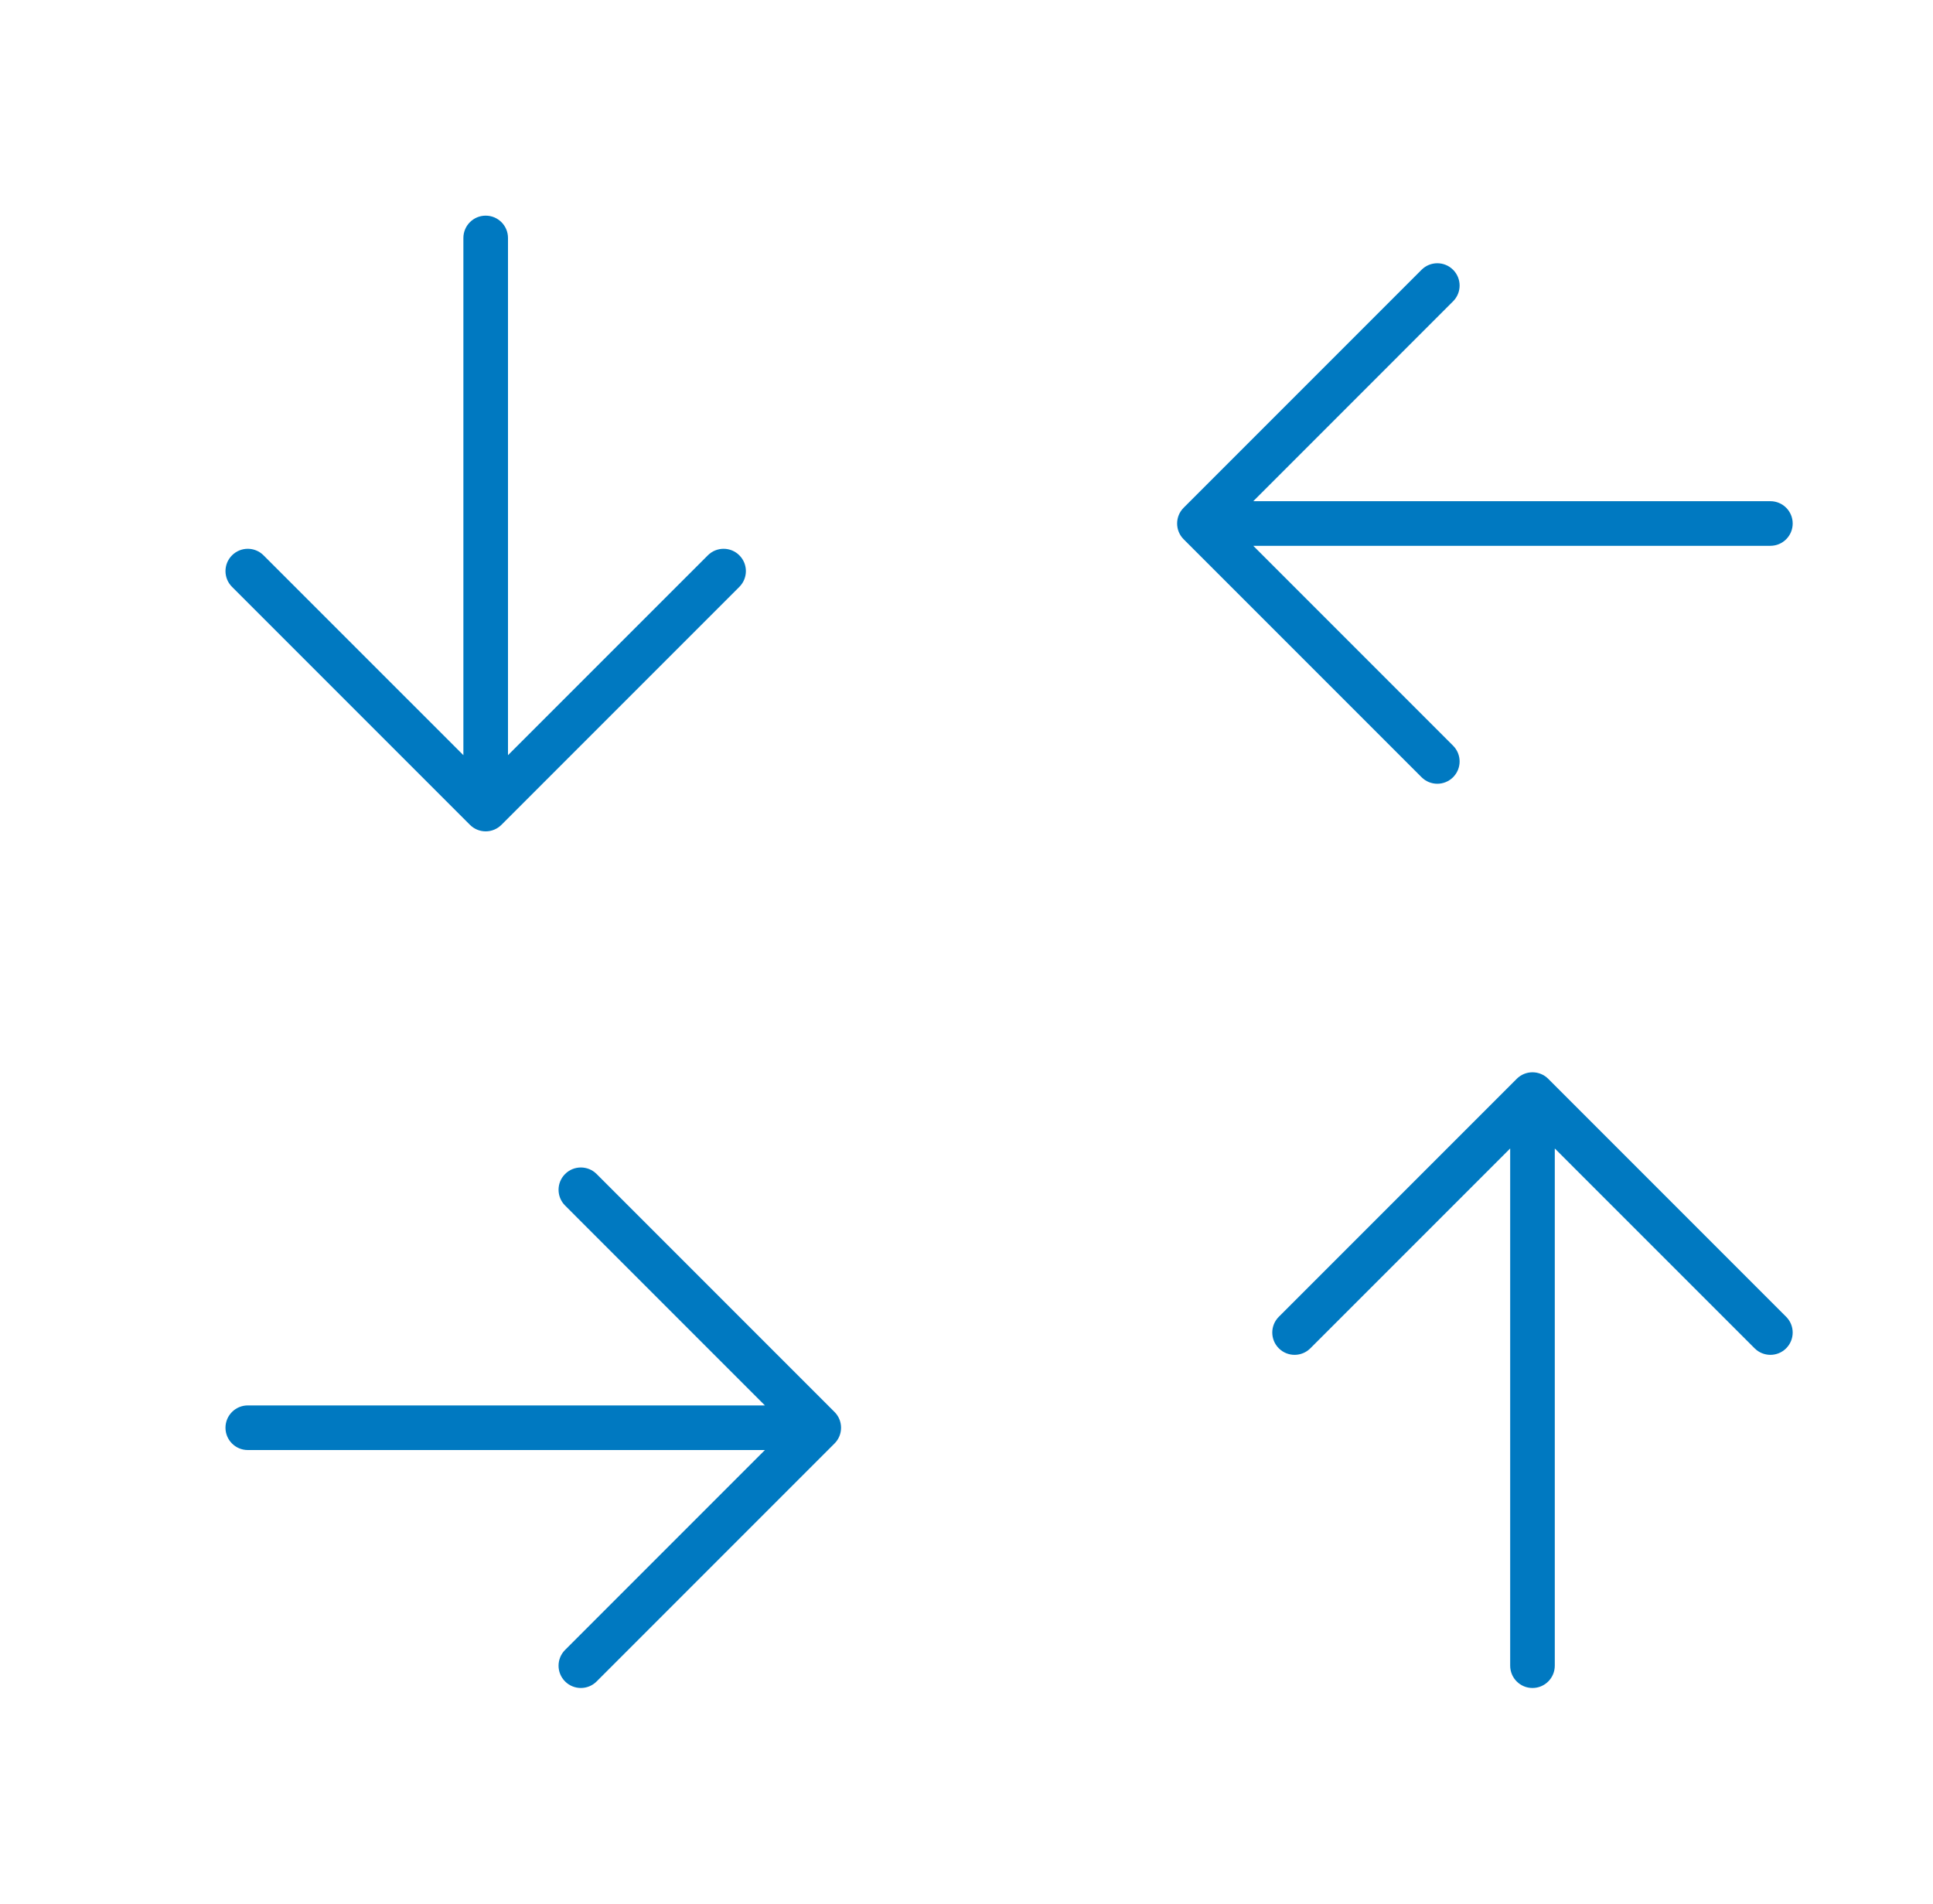 <svg width="65" height="64" viewBox="0 0 65 64" fill="none" xmlns="http://www.w3.org/2000/svg">
<path fill-rule="evenodd" clip-rule="evenodd" d="M7.802 18.67C8.095 18.377 8.569 18.377 8.862 18.67L15.582 25.389L15.582 8C15.582 7.586 15.918 7.25 16.332 7.25C16.746 7.25 17.082 7.586 17.082 8L17.082 25.389L23.802 18.67C24.095 18.377 24.57 18.377 24.862 18.67C25.155 18.963 25.155 19.437 24.862 19.73L16.862 27.73C16.722 27.871 16.531 27.95 16.332 27.95C16.133 27.95 15.942 27.871 15.802 27.73L7.802 19.73C7.509 19.437 7.509 18.963 7.802 18.67ZM48.862 10.13C49.155 9.837 49.155 9.363 48.862 9.07C48.569 8.777 48.095 8.777 47.802 9.07L39.802 17.07C39.509 17.363 39.509 17.837 39.802 18.13L47.802 26.13C48.095 26.423 48.569 26.423 48.862 26.13C49.155 25.837 49.155 25.363 48.862 25.07L42.143 18.35H59.532C59.946 18.35 60.282 18.014 60.282 17.6C60.282 17.186 59.946 16.85 59.532 16.85H42.143L48.862 10.13ZM19.002 55.47C18.709 55.763 18.709 56.237 19.002 56.53C19.295 56.823 19.77 56.823 20.062 56.53L28.062 48.53C28.203 48.39 28.282 48.199 28.282 48C28.282 47.801 28.203 47.61 28.062 47.47L20.062 39.47C19.77 39.177 19.295 39.177 19.002 39.47C18.709 39.763 18.709 40.237 19.002 40.53L25.721 47.25H8.332C7.918 47.25 7.582 47.586 7.582 48C7.582 48.414 7.918 48.75 8.332 48.75L25.721 48.75L19.002 55.47ZM52.282 38.611L59.002 45.33C59.295 45.623 59.77 45.623 60.062 45.33C60.355 45.037 60.355 44.563 60.062 44.27L52.062 36.27C51.922 36.129 51.731 36.05 51.532 36.05C51.333 36.05 51.142 36.129 51.002 36.27L43.002 44.27C42.709 44.563 42.709 45.037 43.002 45.33C43.295 45.623 43.77 45.623 44.062 45.33L50.782 38.611V56C50.782 56.414 51.118 56.75 51.532 56.75C51.946 56.75 52.282 56.414 52.282 56V38.611Z" fill="#0079C1"/>
</svg>
